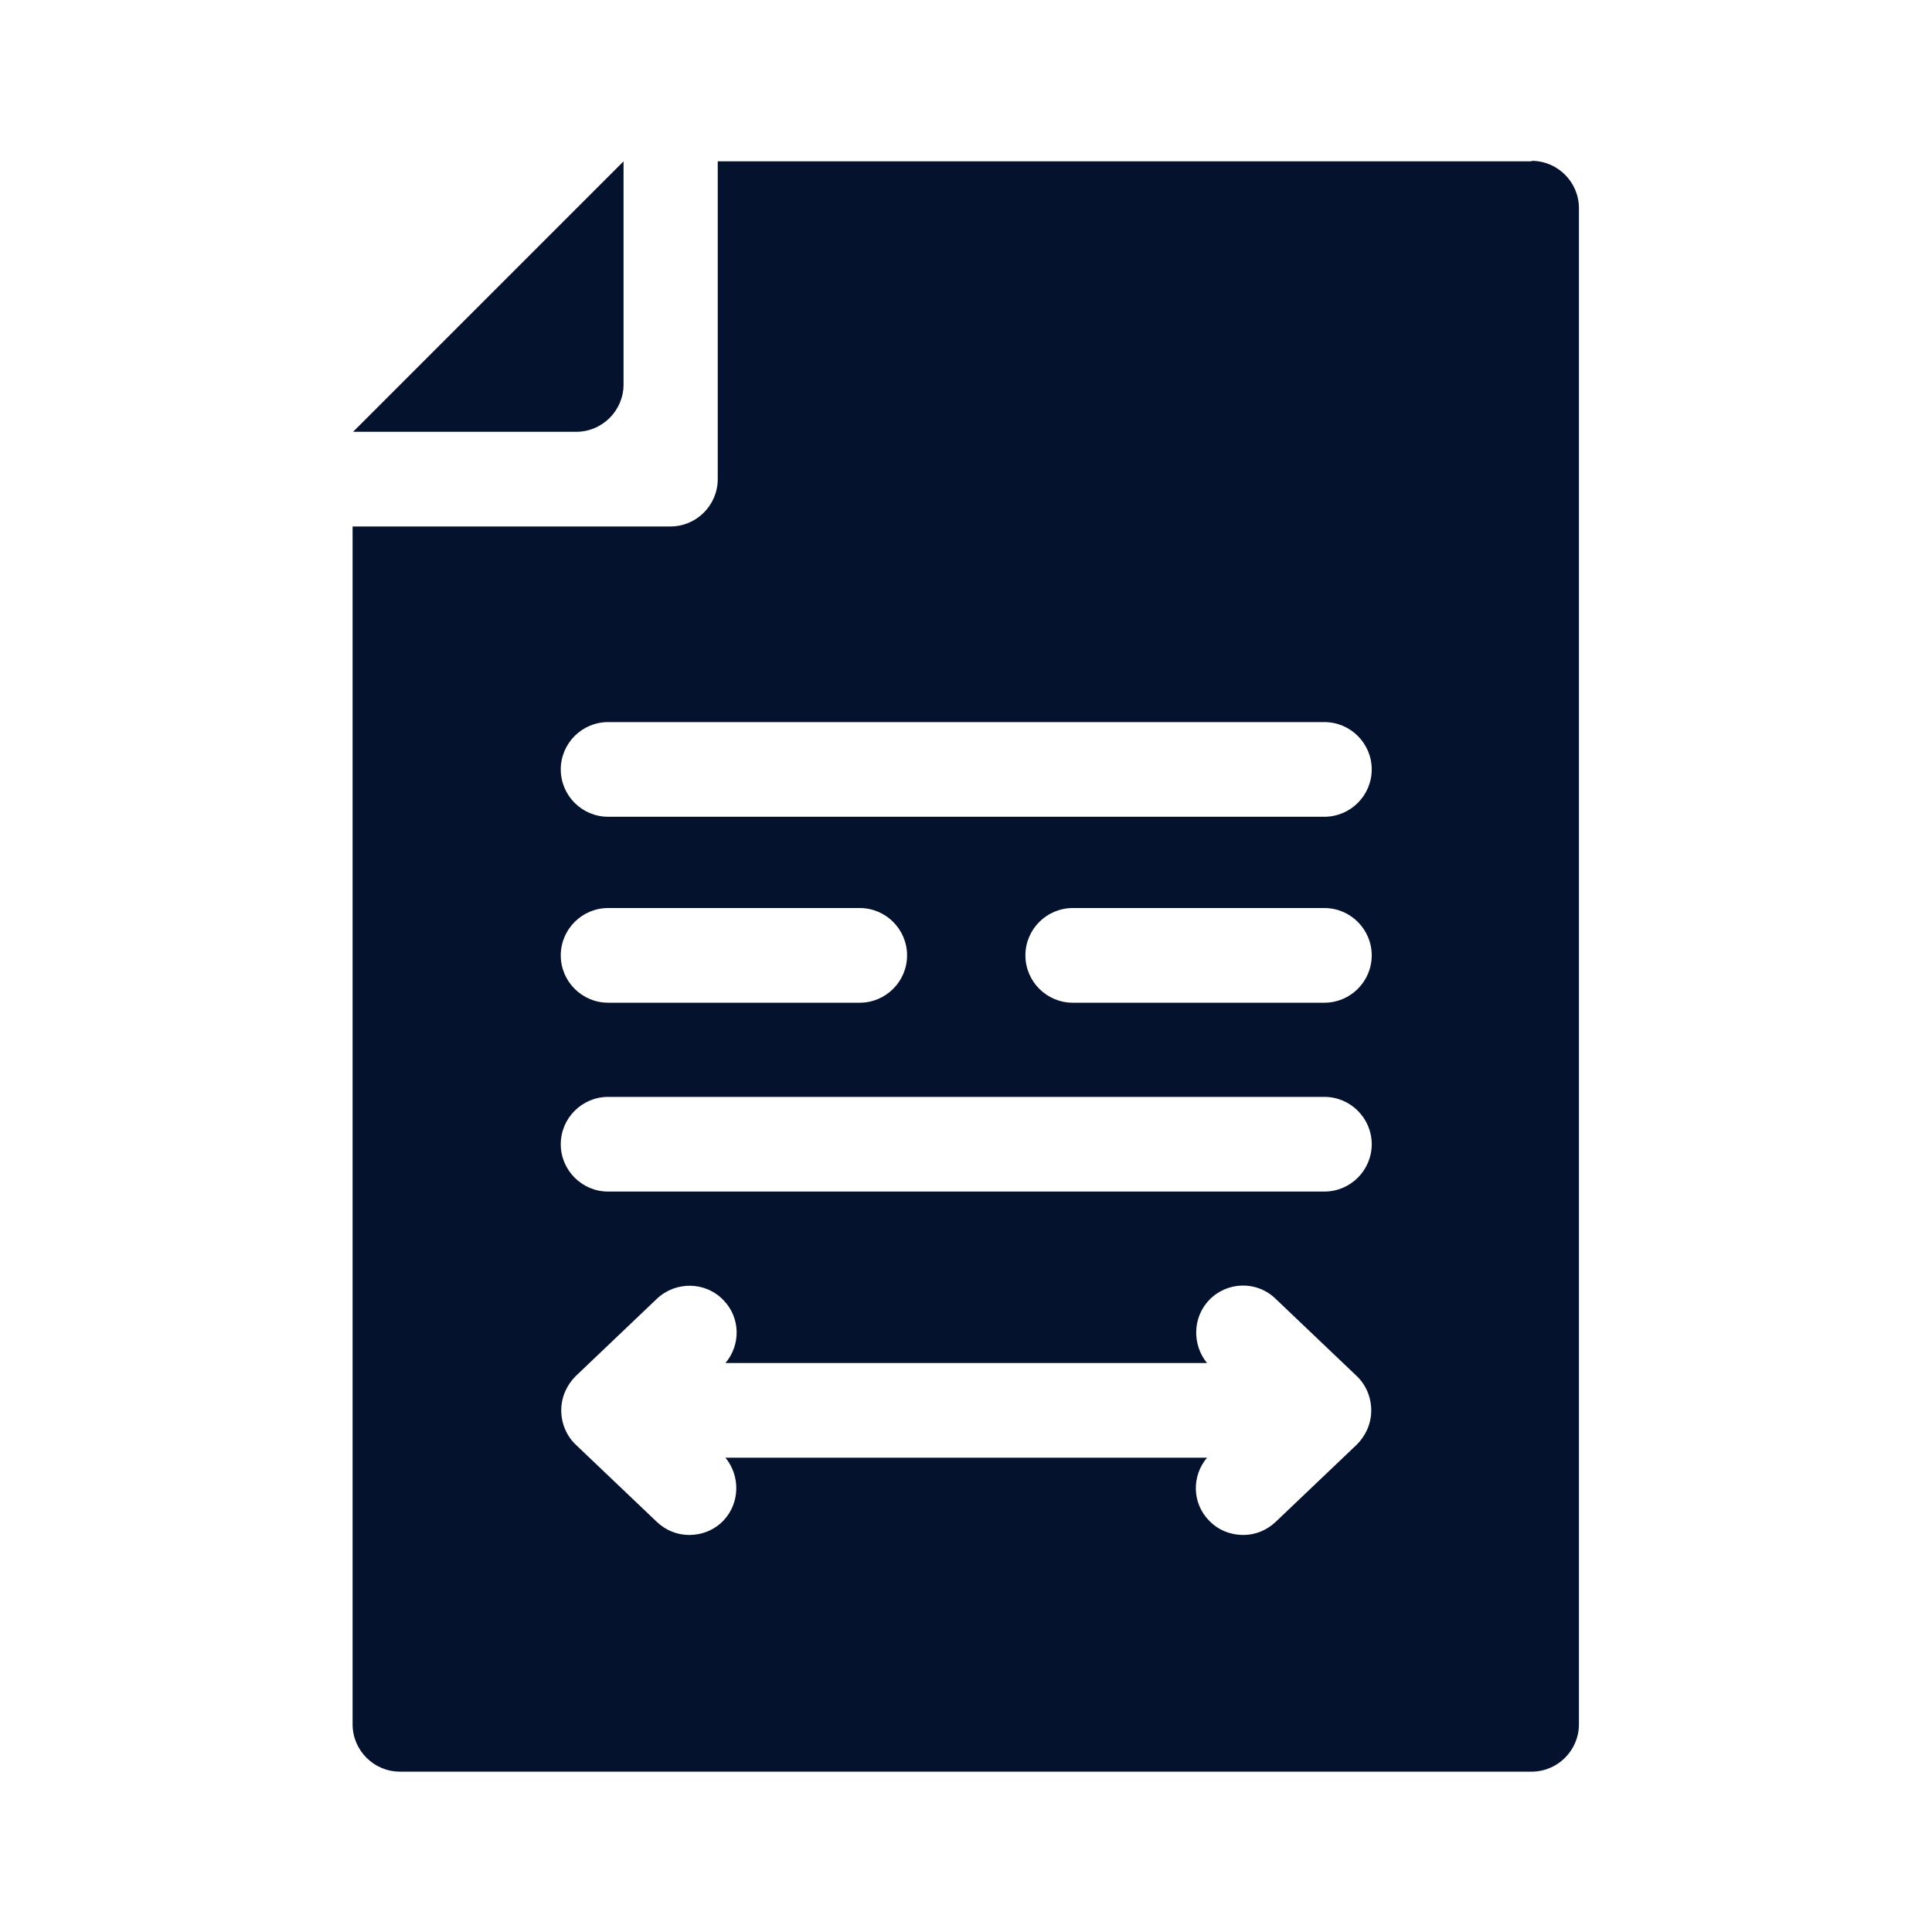 <?xml version="1.0" encoding="UTF-8"?>
<svg xmlns="http://www.w3.org/2000/svg" id="Layer_2" width="40" height="40" viewBox="0 0 40 40">
  <g id="Layer_1-2">
    <rect width="40" height="40" fill="none"></rect>
    <path d="m31.71,3.34H14.86v6.58c0,.54-.44.98-.98.98h-6.58v24.8c0,.54.44.98.98.98h23.43c.54,0,.98-.44.98-.98V4.31c0-.54-.44-.98-.98-.98h0ZM12.59,14.95h14.83c.54,0,.98.44.98.98s-.44.98-.98.98h-14.83c-.54,0-.98-.44-.98-.98s.44-.98.98-.98Zm15.81,4.83c0,.54-.44.98-.98.98h-5.21c-.54,0-.98-.44-.98-.98s.44-.98.98-.98h5.21c.54,0,.98.44.98.98Zm-15.81-.98h5.21c.54,0,.98.44.98.98s-.44.98-.98.98h-5.21c-.54,0-.98-.44-.98-.98s.44-.98.98-.98Zm0,3.91h14.83c.54,0,.98.44.98.98s-.44.98-.98.98h-14.83c-.54,0-.98-.44-.98-.98s.44-.98.98-.98Zm-.67,5.78l1.68-1.6c.39-.37,1.01-.36,1.38.03.35.36.36.92.04,1.3h9.97c-.31-.38-.3-.94.04-1.3.37-.39.99-.41,1.38-.03l1.68,1.6c.19.18.3.44.3.71s-.11.52-.3.71l-1.68,1.6c-.19.18-.43.27-.67.27-.26,0-.52-.1-.71-.3-.35-.36-.36-.92-.04-1.3h-9.97c.31.38.3.94-.04,1.3-.19.2-.45.3-.71.3-.24,0-.48-.09-.67-.27l-1.68-1.6c-.19-.18-.3-.44-.3-.71s.11-.52.3-.71Z" fill="#04122d"></path>
    <path d="m11.93,8.94c.54,0,.98-.44.98-.98V3.34s-5.59,5.59-5.6,5.6h4.62Z" fill="#04122d"></path>
  </g>
</svg>
